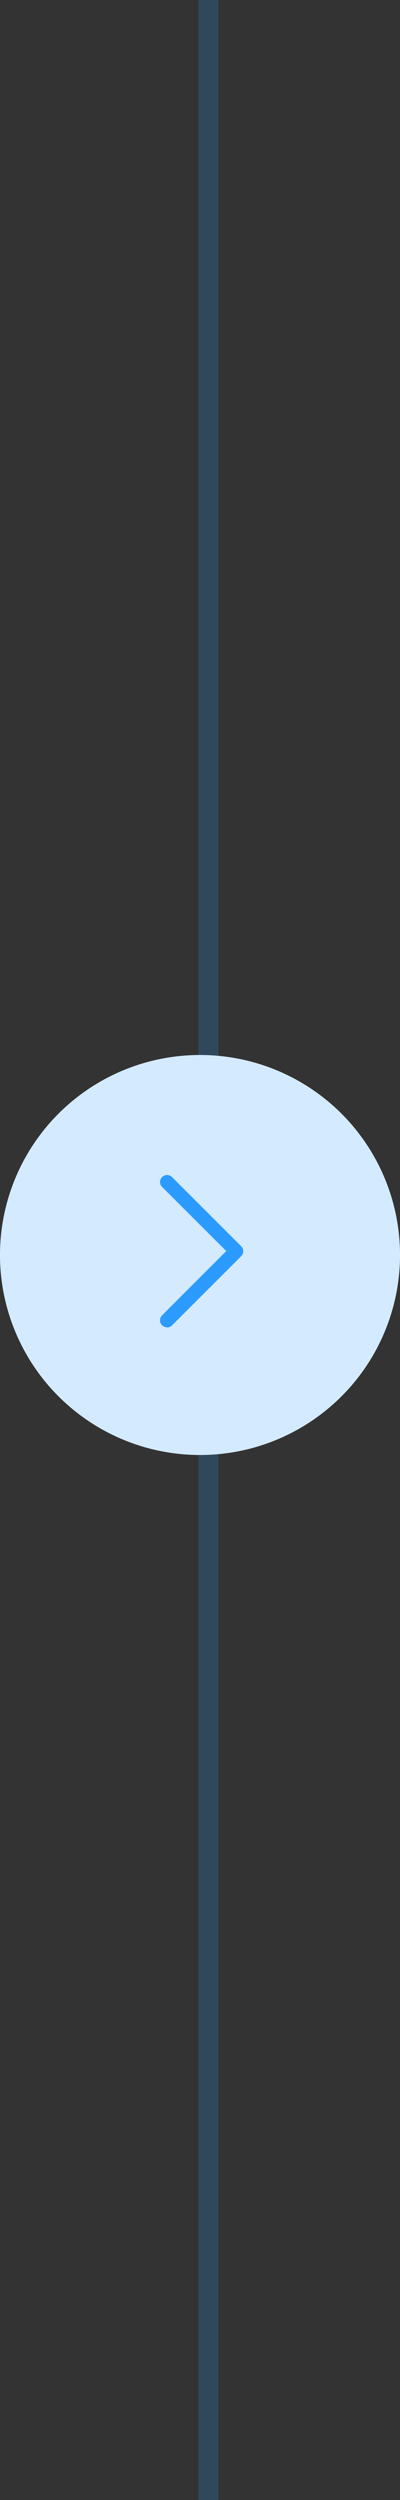 <svg xmlns="http://www.w3.org/2000/svg" width="40" height="250" viewBox="0 0 40 250">
  <rect x="0" y="0" width="40" height="250" fill="#333333" stroke="none"/>
  <g id="グループ_2334" data-name="グループ 2334" transform="translate(-401 -5241.5)">
    <line id="線_375" data-name="線 375" y2="250" transform="translate(421.84 5241.5)" fill="none" stroke="#2c9bff" stroke-width="2" opacity="0.2"/>
    <circle id="楕円形_13" data-name="楕円形 13" cx="20" cy="20" r="20" transform="translate(401 5347)" fill="#fff"/>
    <circle id="楕円形_16" data-name="楕円形 16" cx="20" cy="20" r="20" transform="translate(401 5347)" fill="#2c9bff" opacity="0.2"/>
    <g id="レイヤー_1" data-name="レイヤー 1" transform="translate(417.003 5358.996)">
      <path id="パス_5714" data-name="パス 5714" d="M.7,15.24a.705.705,0,0,1-.5-1.2L6.62,7.61.21,1.2a.688.688,0,0,1,0-.99.7.7,0,0,1,.99,0L8.12,7.13a.706.706,0,0,1,0,.99L1.2,15.04a.7.7,0,0,1-.5.21Z" fill="#2c9bff"/>
    </g>
  </g>
</svg>
